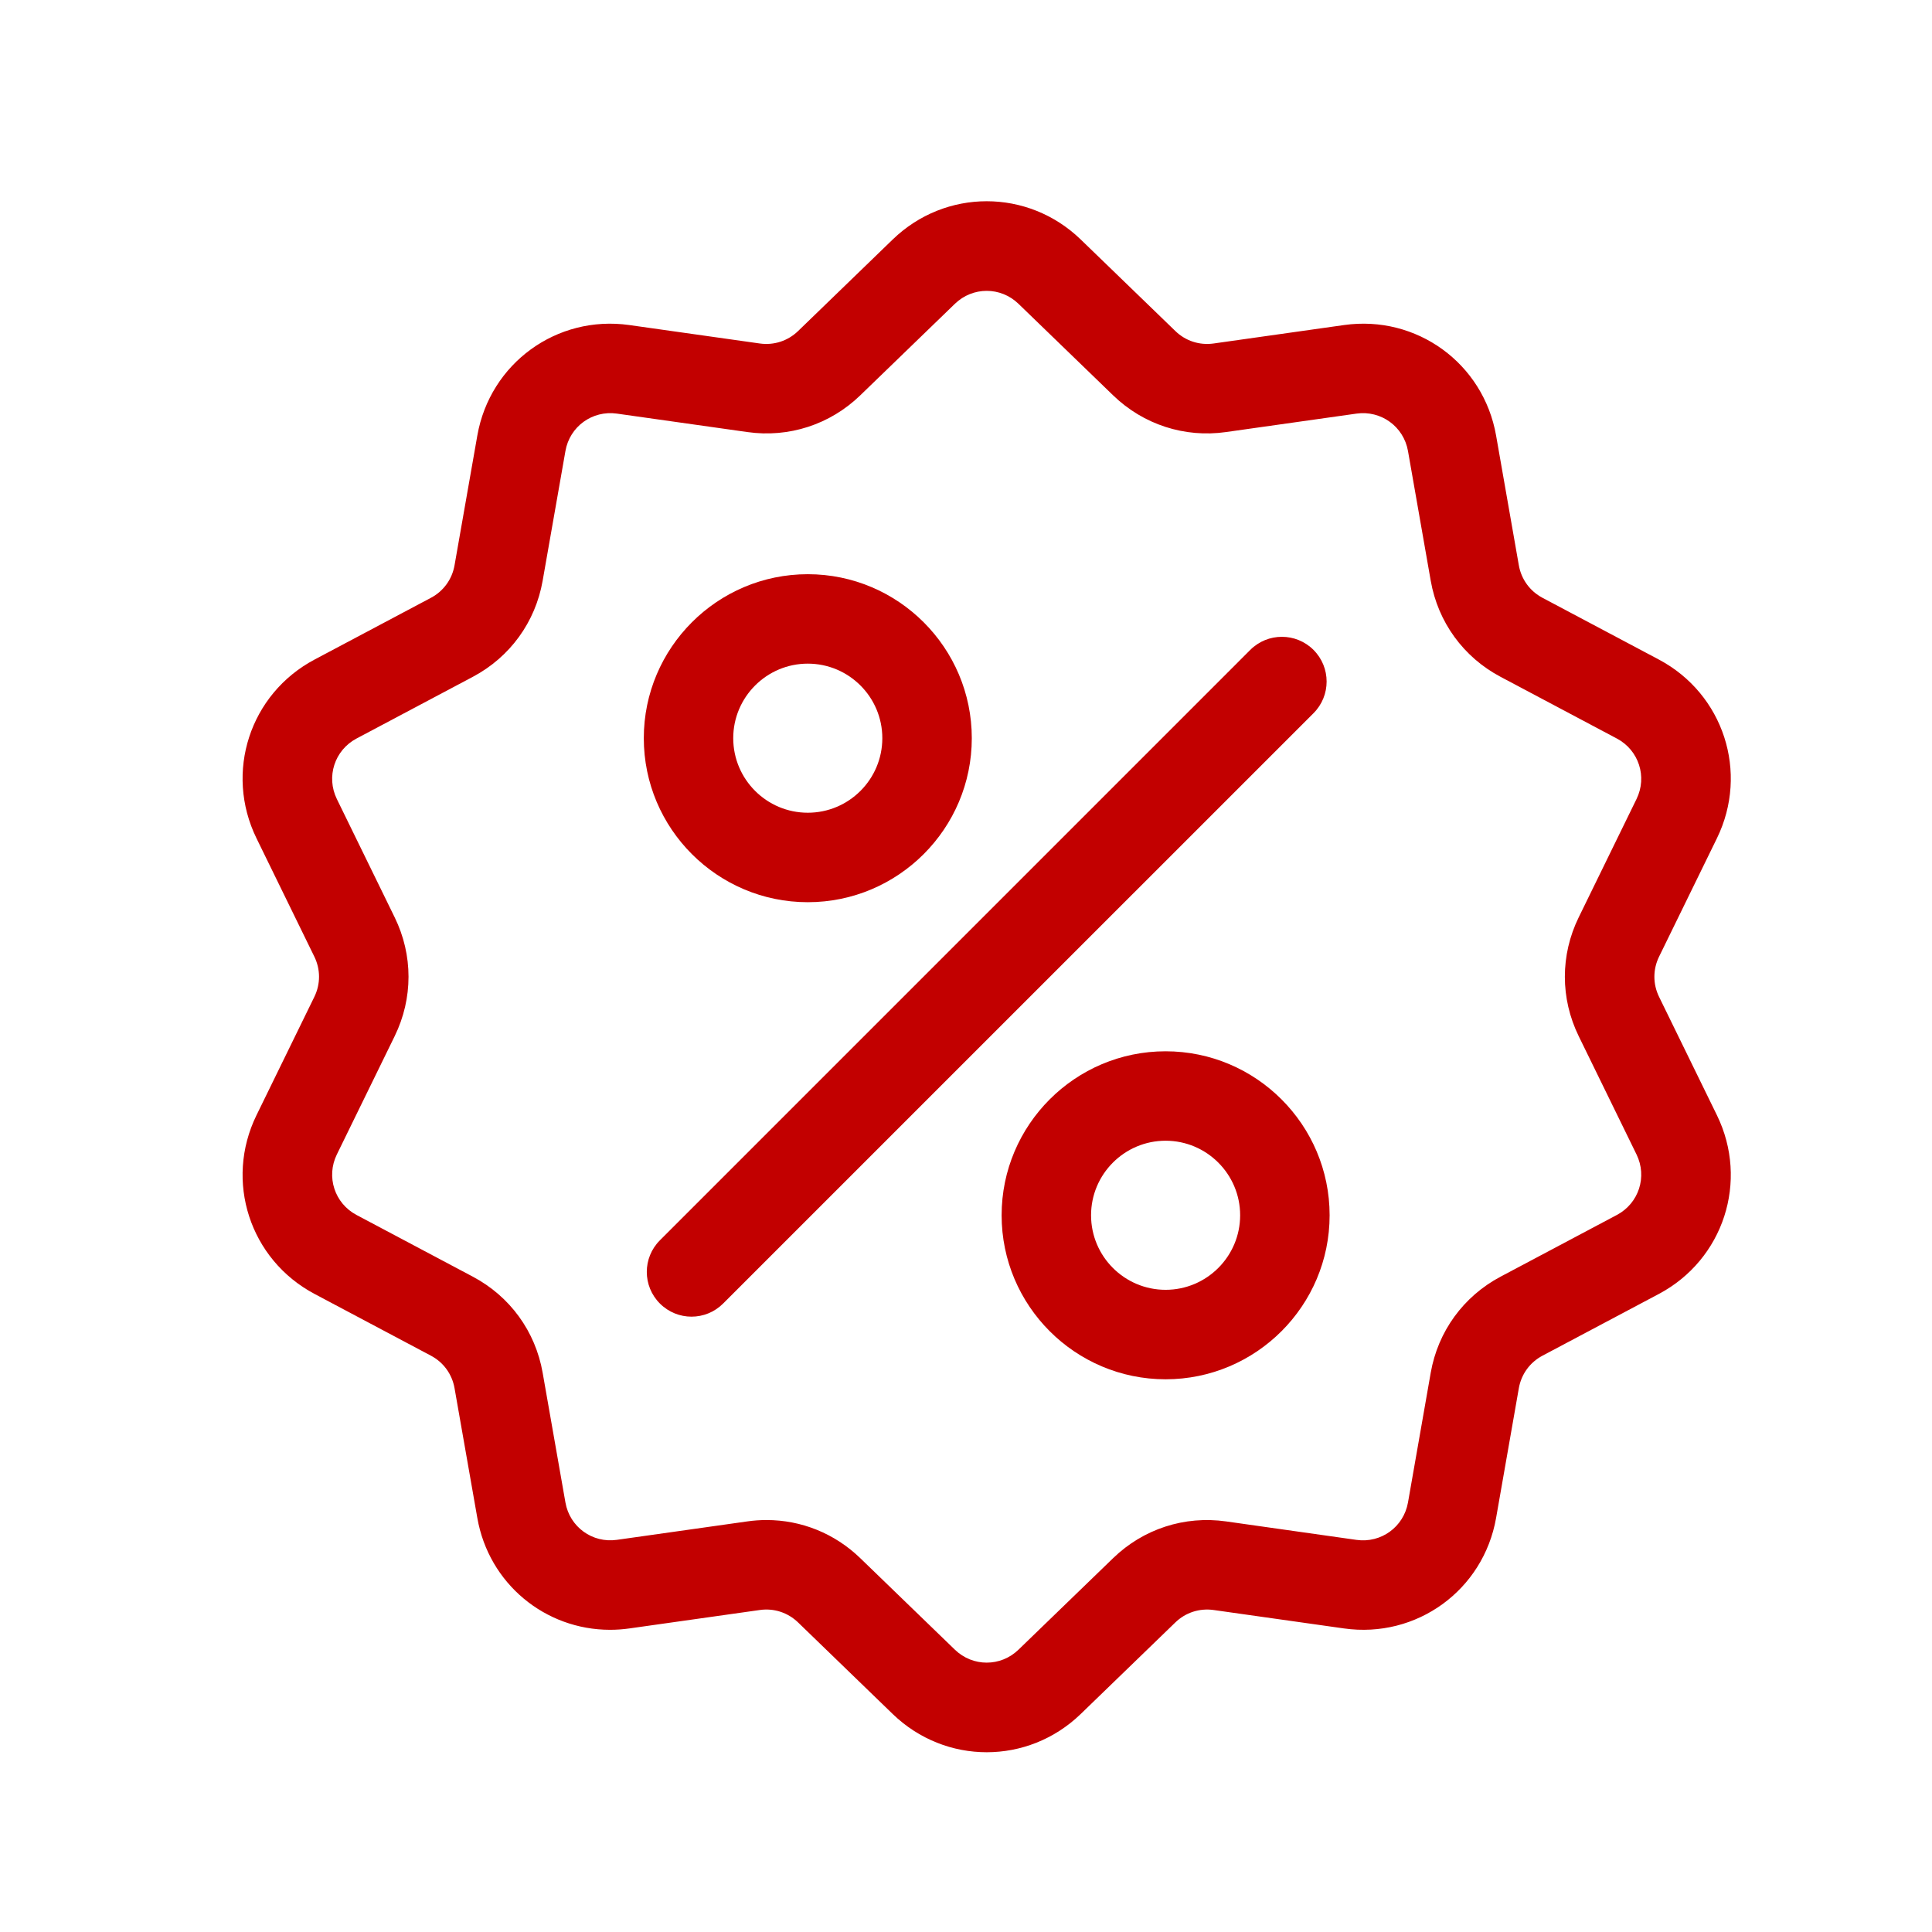 <?xml version="1.0" encoding="UTF-8"?>
<svg xmlns="http://www.w3.org/2000/svg" xmlns:xlink="http://www.w3.org/1999/xlink" width="48px" height="48px" viewBox="0 0 48 48" version="1.1">
  <title>Kortingen-promos-icon-CCE</title>
  <g id="Kortingen-promos-icon-CCE" stroke="none" stroke-width="1" fill="none" fill-rule="evenodd">
    <g id="discount" transform="translate(6, 5)" fill="#C20000" fill-rule="nonzero">
      <path d="M35.219,19.766 C35.064,19.449 35.064,19.085 35.219,18.768 L36.656,15.828 C37.456,14.191 36.822,12.24 35.213,11.386 L32.322,9.852 C32.01,9.686 31.796,9.392 31.735,9.044 L31.17,5.821 C30.855,4.026 29.195,2.82 27.391,3.076 L24.151,3.534 C23.801,3.583 23.455,3.471 23.202,3.225 L20.85,0.95 C19.54,-0.317 17.488,-0.317 16.179,0.95 L13.827,3.226 C13.573,3.471 13.227,3.583 12.878,3.534 L9.637,3.076 C7.833,2.82 6.174,4.027 5.859,5.821 L5.293,9.044 C5.232,9.392 5.019,9.686 4.707,9.852 L1.816,11.386 C0.206,12.24 -0.428,14.191 0.373,15.828 L1.81,18.768 C1.965,19.085 1.965,19.449 1.81,19.766 L0.373,22.706 C-0.428,24.343 0.206,26.294 1.816,27.148 L4.707,28.682 C5.019,28.847 5.232,29.142 5.293,29.489 L5.859,32.713 C6.145,34.347 7.546,35.492 9.156,35.492 C9.315,35.492 9.476,35.481 9.637,35.458 L12.878,35 C13.227,34.95 13.573,35.063 13.827,35.308 L16.179,37.584 C16.834,38.217 17.674,38.534 18.514,38.534 C19.354,38.534 20.195,38.217 20.85,37.584 L23.202,35.308 C23.455,35.063 23.801,34.951 24.151,35 L27.391,35.458 C29.196,35.713 30.855,34.507 31.17,32.713 L31.735,29.49 C31.796,29.142 32.01,28.847 32.322,28.682 L35.213,27.148 C36.822,26.294 37.456,24.343 36.656,22.706 L35.219,19.766 Z M34.171,25.185 L31.28,26.719 C30.359,27.208 29.726,28.078 29.546,29.105 L28.981,32.329 C28.874,32.936 28.313,33.344 27.702,33.258 L24.462,32.799 C23.429,32.653 22.406,32.985 21.656,33.711 L19.304,35.986 C18.861,36.415 18.167,36.415 17.724,35.986 L15.372,33.711 C14.738,33.098 13.91,32.765 13.045,32.765 C12.886,32.765 12.726,32.776 12.566,32.799 L9.326,33.257 C8.716,33.344 8.154,32.936 8.048,32.329 L7.482,29.105 C7.302,28.077 6.67,27.208 5.748,26.719 L2.857,25.185 C2.313,24.896 2.098,24.236 2.369,23.682 L3.806,20.742 C4.264,19.804 4.264,18.729 3.806,17.792 L2.369,14.852 C2.098,14.298 2.313,13.638 2.857,13.349 L5.748,11.815 C6.67,11.326 7.302,10.456 7.482,9.428 L8.048,6.205 C8.154,5.598 8.715,5.19 9.326,5.276 L12.566,5.734 C13.599,5.881 14.622,5.548 15.372,4.823 L17.724,2.548 C18.167,2.119 18.861,2.119 19.304,2.548 L21.656,4.823 C22.406,5.548 23.429,5.881 24.462,5.734 L27.702,5.276 C28.312,5.19 28.874,5.598 28.981,6.205 L29.546,9.428 C29.726,10.456 30.358,11.326 31.28,11.815 L34.171,13.349 C34.715,13.638 34.93,14.298 34.659,14.852 L33.222,17.792 C32.764,18.729 32.764,19.804 33.222,20.742 L34.659,23.682 C34.93,24.236 34.716,24.896 34.171,25.185 Z" id="Shape"></path>
      <path d="M26.634,11.147 C26.2,10.713 25.496,10.713 25.062,11.147 L10.395,25.815 C9.961,26.249 9.961,26.952 10.395,27.386 C10.612,27.603 10.896,27.712 11.18,27.712 C11.465,27.712 11.749,27.603 11.966,27.386 L26.634,12.719 C27.068,12.285 27.068,11.581 26.634,11.147 Z" id="Path"></path>
      <path d="M14.069,9.266 C11.823,9.266 9.995,11.094 9.995,13.34 C9.995,15.587 11.823,17.415 14.069,17.415 C16.316,17.415 18.144,15.587 18.144,13.34 C18.144,11.094 16.316,9.266 14.069,9.266 Z M14.069,15.192 C13.048,15.192 12.217,14.362 12.217,13.34 C12.217,12.319 13.048,11.488 14.069,11.488 C15.091,11.488 15.921,12.319 15.921,13.34 C15.921,14.362 15.091,15.192 14.069,15.192 Z" id="Shape"></path>
      <path d="M22.959,21.119 C20.712,21.119 18.885,22.947 18.885,25.193 C18.885,27.44 20.712,29.268 22.959,29.268 C25.206,29.268 27.034,27.44 27.034,25.193 C27.034,22.947 25.206,21.119 22.959,21.119 Z M22.959,27.045 C21.938,27.045 21.107,26.215 21.107,25.193 C21.107,24.172 21.938,23.341 22.959,23.341 C23.98,23.341 24.811,24.172 24.811,25.193 C24.811,26.215 23.98,27.045 22.959,27.045 Z" id="Shape"></path>
    </g>
  </g>
</svg>

